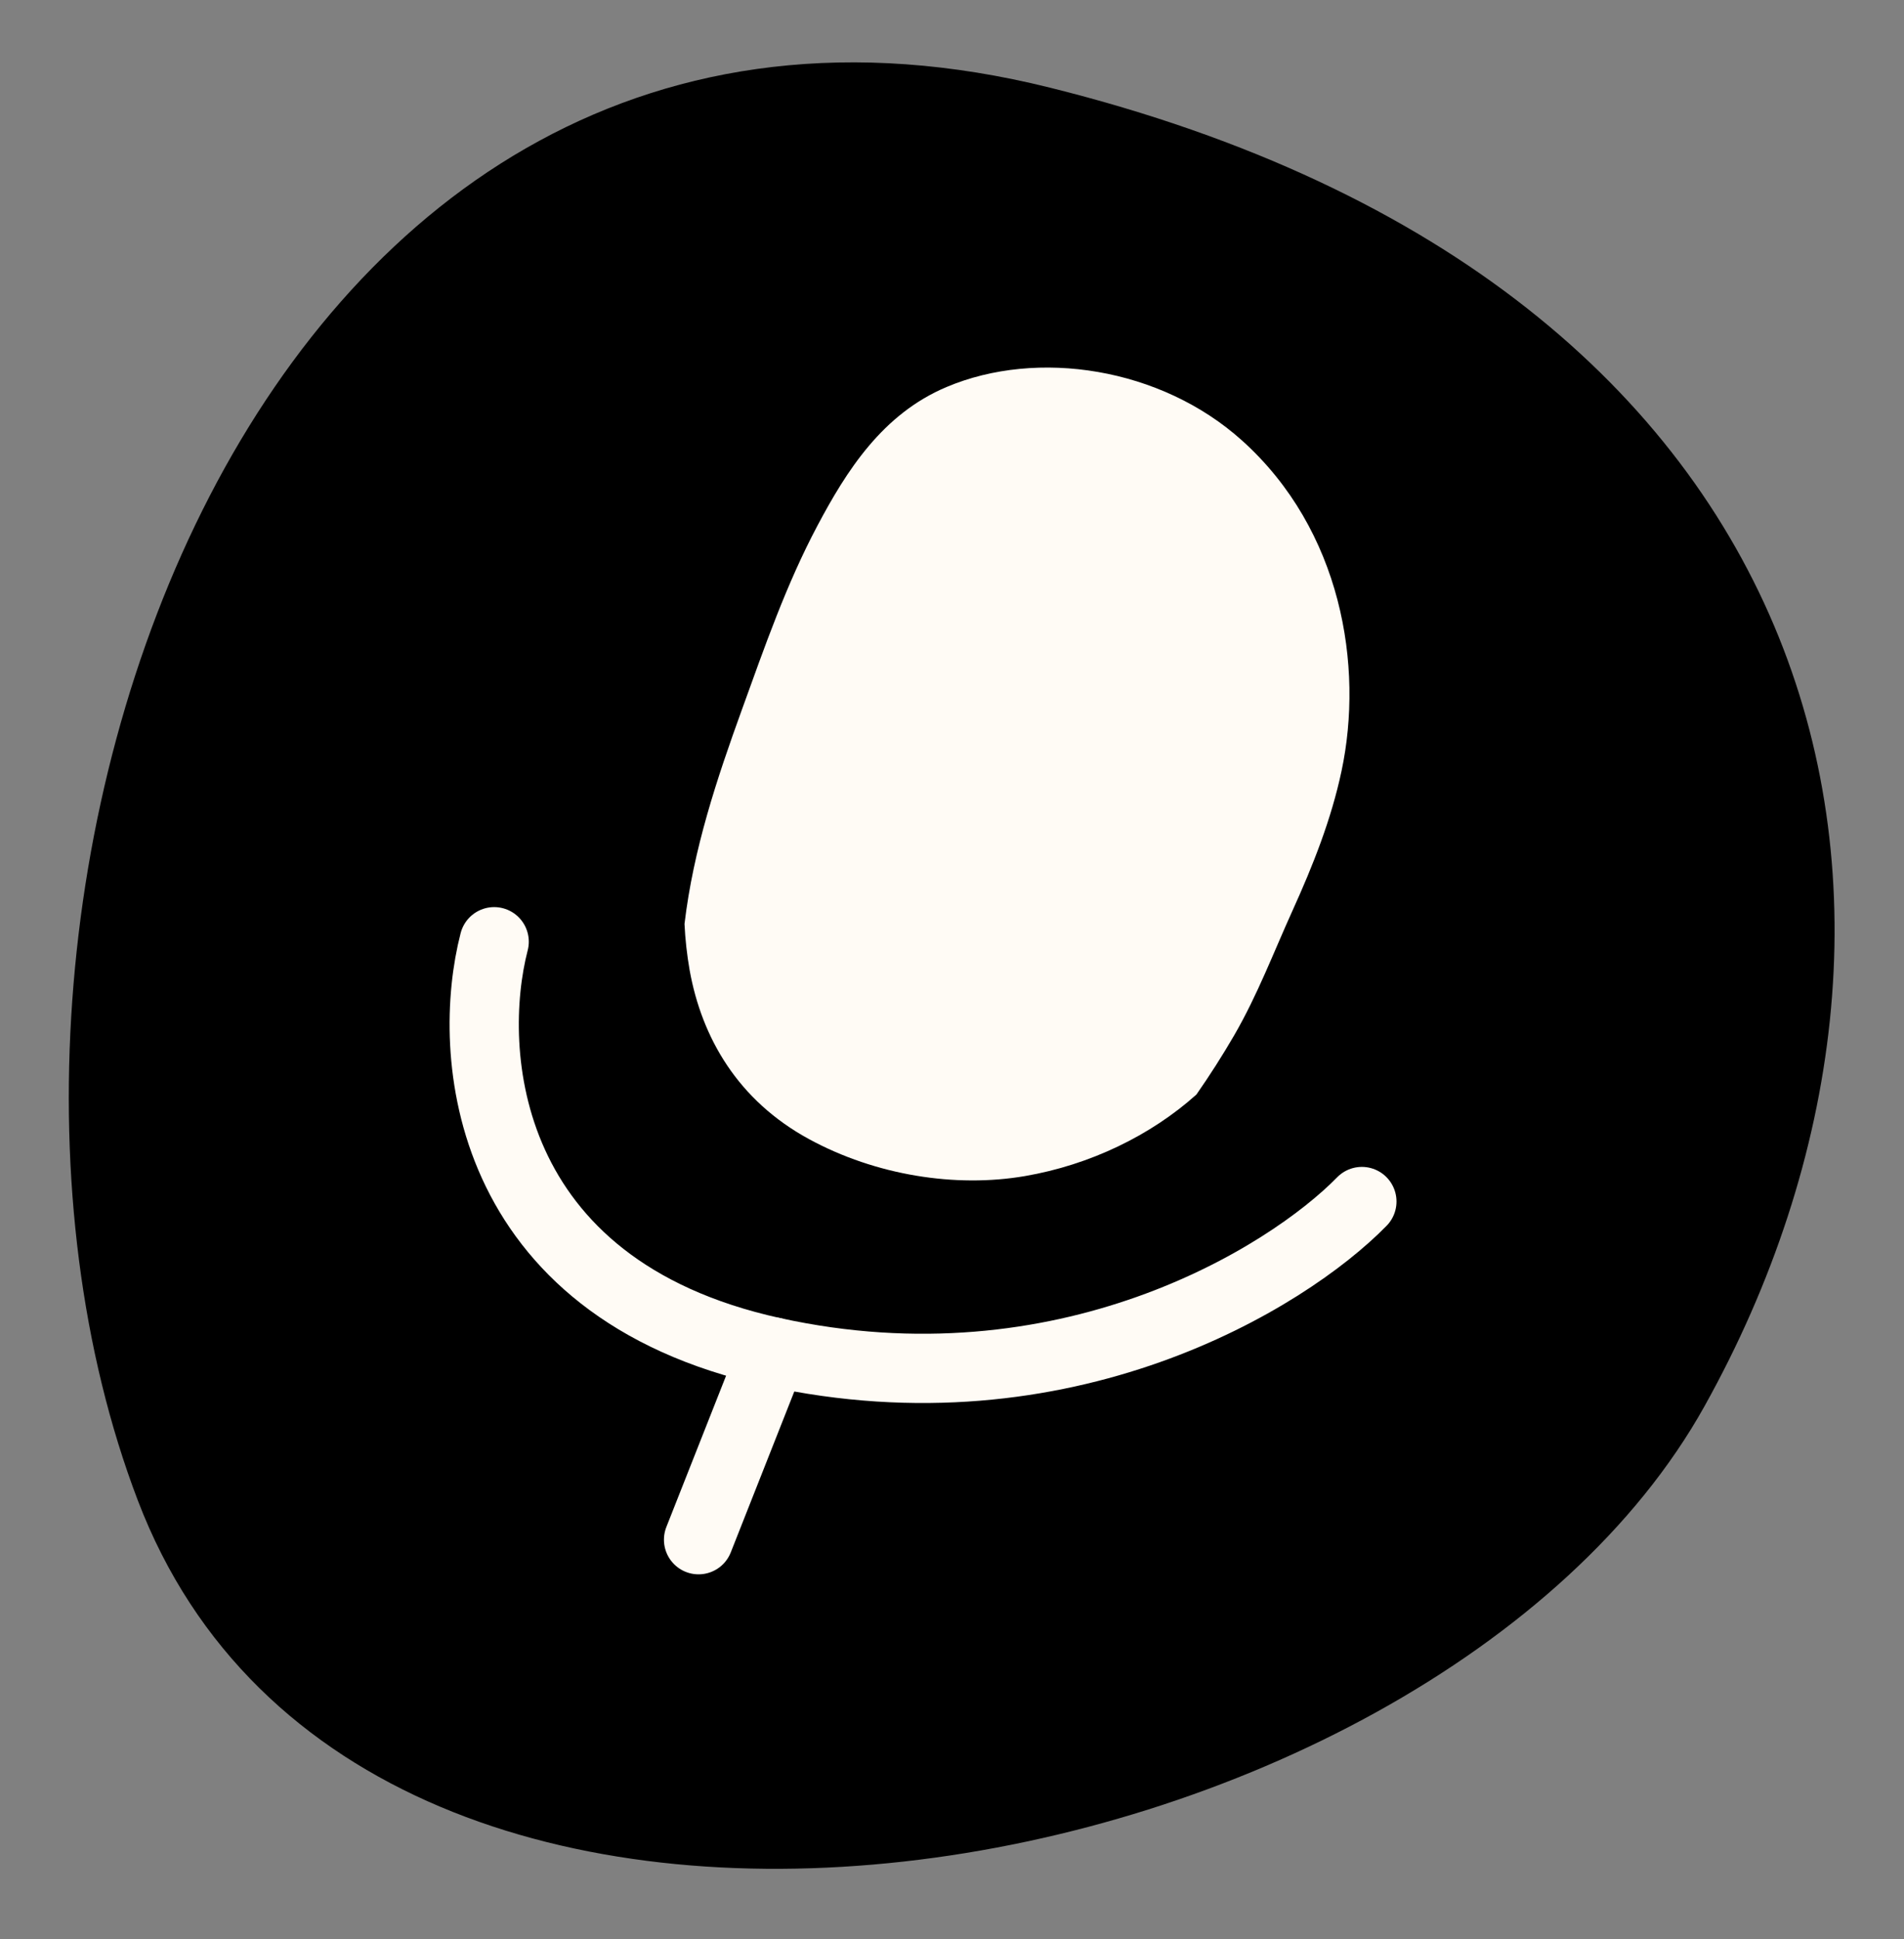 <?xml version="1.0" encoding="UTF-8"?> <svg xmlns="http://www.w3.org/2000/svg" width="55" height="56" viewBox="0 0 55 56" fill="none"><rect x="0" y="0" width="55" height="56" fill="#808080" stroke="none"/> <path d="M49.237 40.606C57.149 26.411 53.347 8.255 30.329 2.531C7.311 -3.194 -2.592 26.093 3.982 43.328C10.556 60.564 41.324 54.8 49.237 40.606Z" fill="black"></path> <path d="M19.921 28.014C19.843 27.568 19.794 27.122 19.773 26.679C20.027 24.529 20.705 22.495 21.434 20.483C22.085 18.686 22.713 16.872 23.613 15.179C24.45 13.602 25.489 11.954 27.346 11.174C29.967 10.067 33.53 10.61 35.877 12.719C38.754 15.305 39.397 19.23 38.752 22.265C38.455 23.662 37.929 24.986 37.344 26.277C36.792 27.494 36.324 28.735 35.65 29.898C35.311 30.481 34.948 31.05 34.561 31.605C33.245 32.785 31.492 33.636 29.608 33.96C27.602 34.305 25.294 33.937 23.381 32.899C21.308 31.775 20.271 29.958 19.921 28.014Z" fill="#FFFBF5"></path> <path d="M14.275 27.193C13.451 30.37 13.905 37.188 22.321 39.037C30.736 40.885 37.173 36.912 39.34 34.695" stroke="#FFFBF5" stroke-width="2" stroke-linecap="round"></path> <path d="M22.321 39.037L20.179 44.46" stroke="#FFFBF5" stroke-width="2" stroke-linecap="round"></path> </svg> 